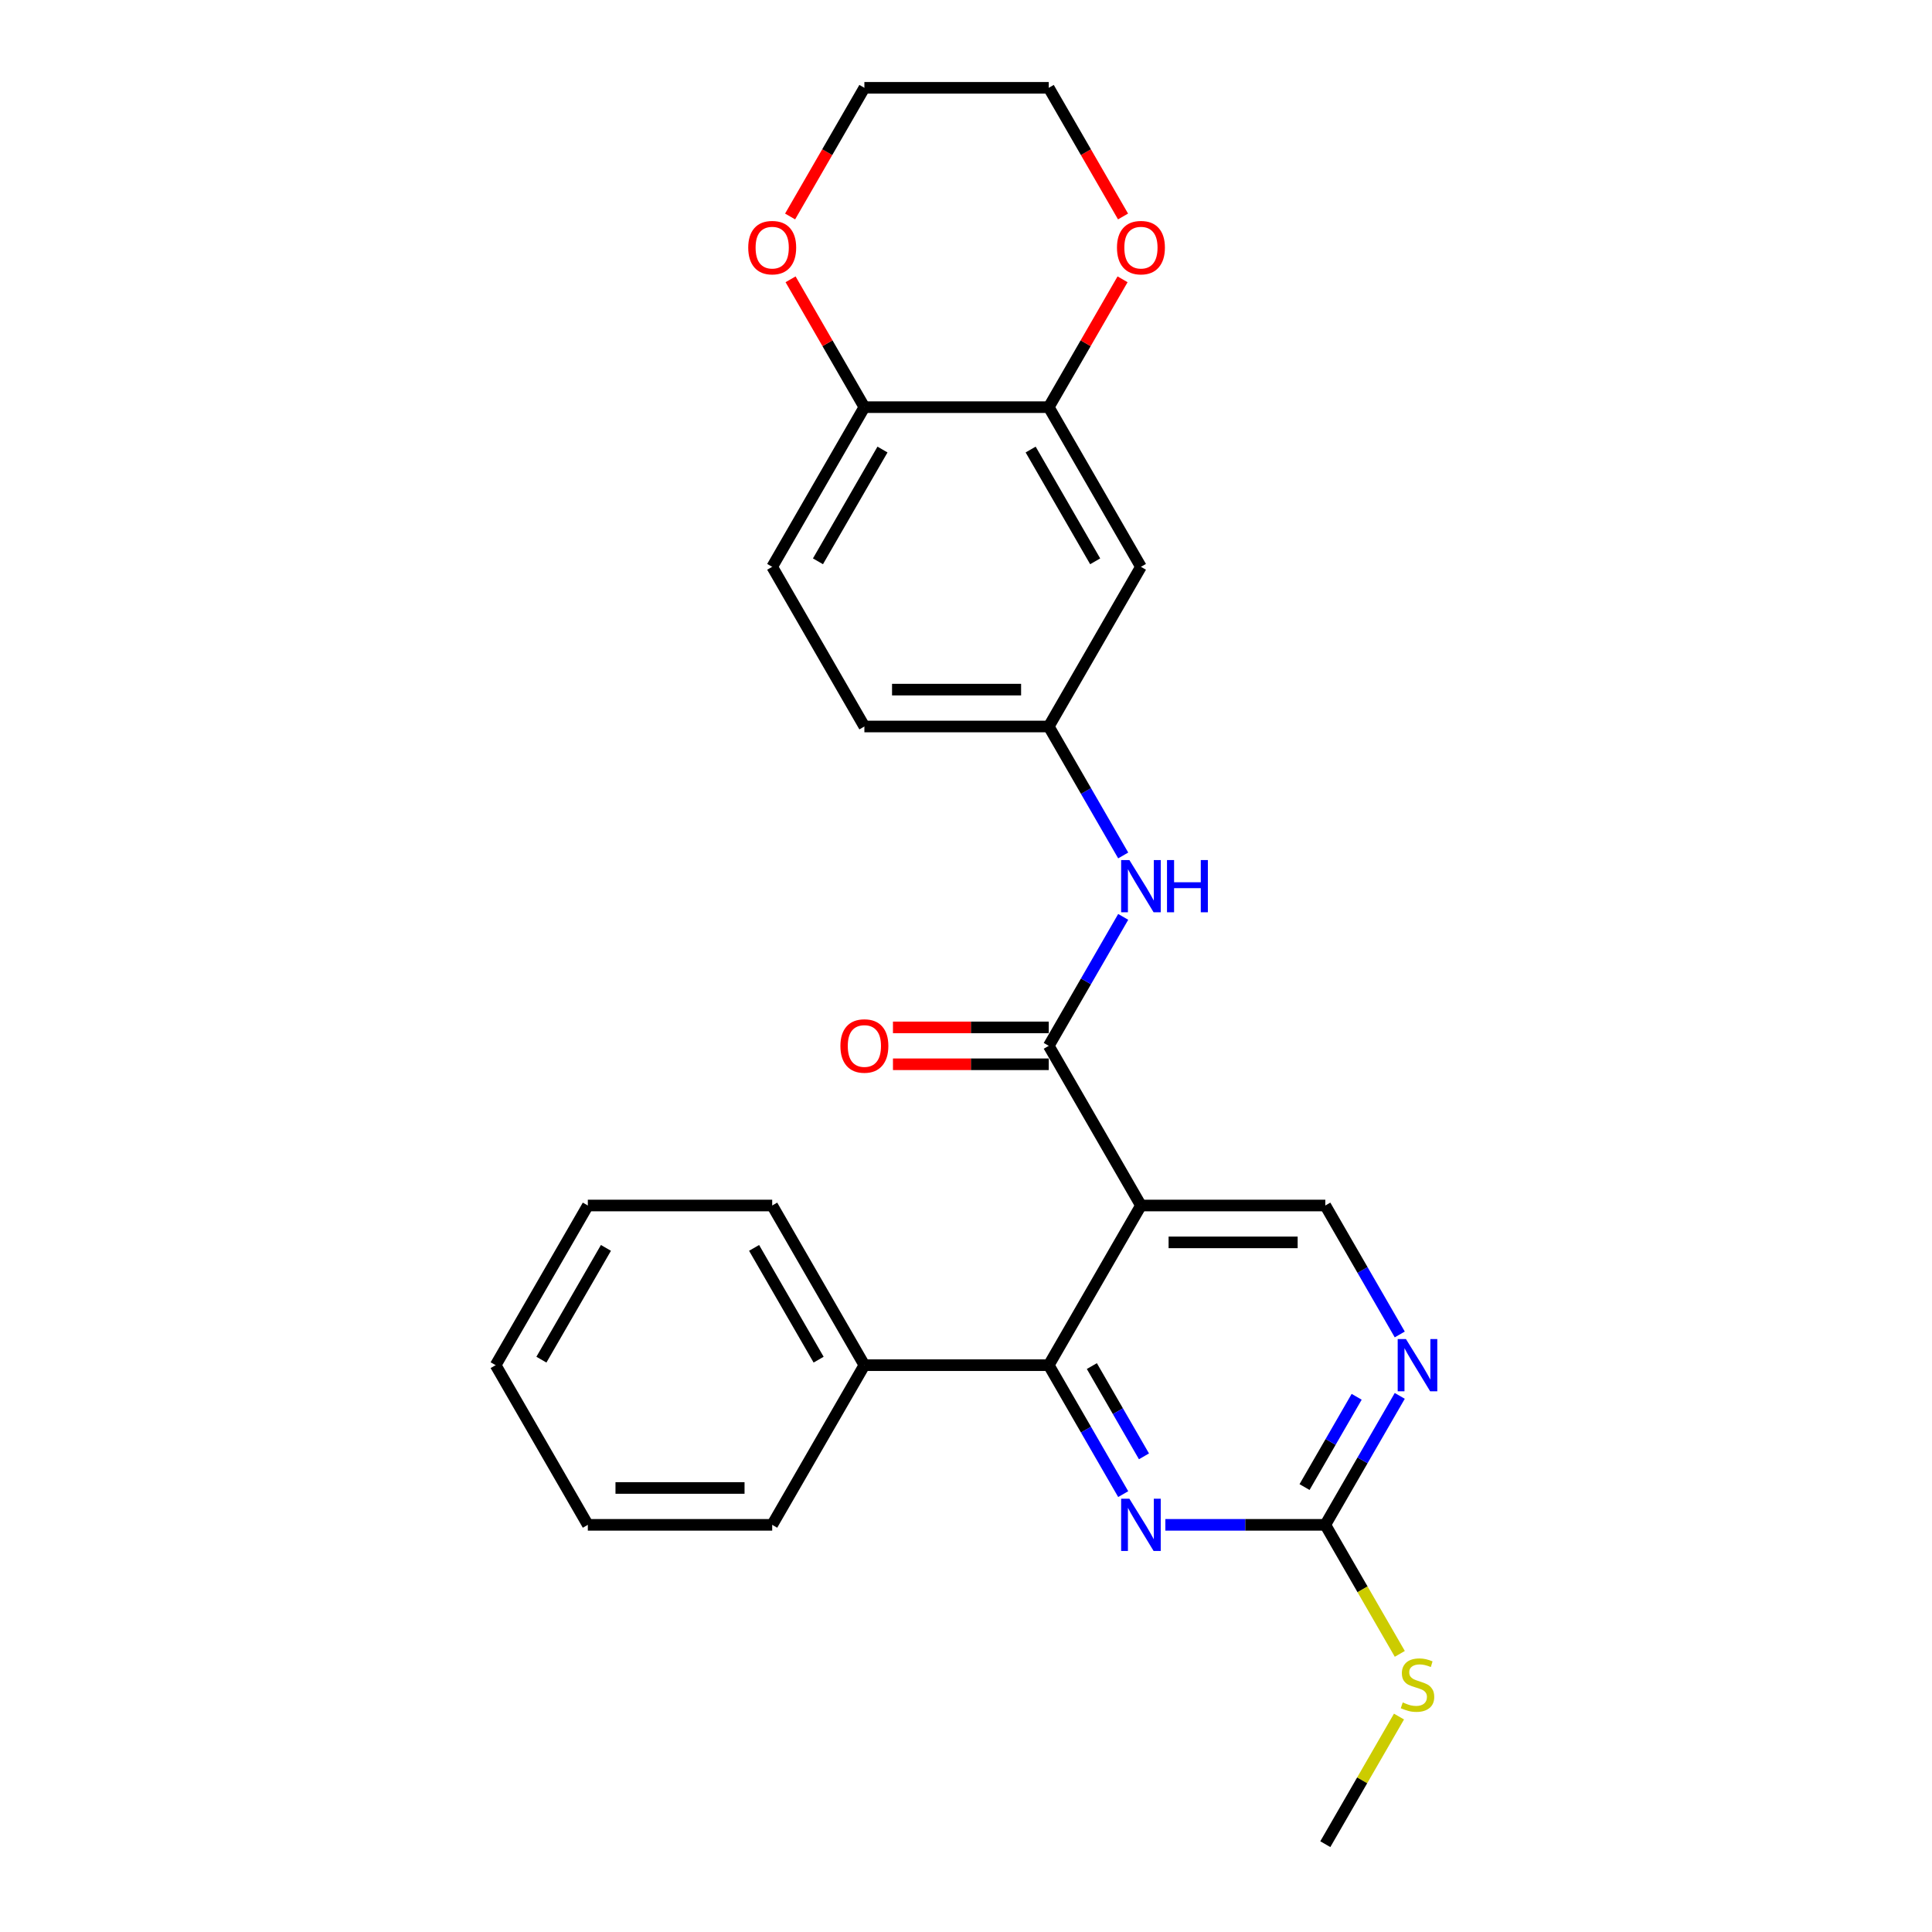 <?xml version='1.0' encoding='iso-8859-1'?>
<svg version='1.1' baseProfile='full'
              xmlns='http://www.w3.org/2000/svg'
                      xmlns:rdkit='http://www.rdkit.org/xml'
                      xmlns:xlink='http://www.w3.org/1999/xlink'
                  xml:space='preserve'
width='1000px' height='1000px' viewBox='0 0 1000 1000'>
<!-- END OF HEADER -->
<rect style='opacity:1.0;fill:#FFFFFF;stroke:none' width='1000' height='1000' x='0' y='0'> </rect>
<path class='bond-0' d='M 590.548,623.967 L 542.833,541.322' style='fill:none;fill-rule:evenodd;stroke:#000000;stroke-width:6px;stroke-linecap:butt;stroke-linejoin:miter;stroke-opacity:1' />
<path class='bond-1' d='M 590.548,623.967 L 542.833,706.612' style='fill:none;fill-rule:evenodd;stroke:#000000;stroke-width:6px;stroke-linecap:butt;stroke-linejoin:miter;stroke-opacity:1' />
<path class='bond-5' d='M 590.548,623.967 L 685.978,623.967' style='fill:none;fill-rule:evenodd;stroke:#000000;stroke-width:6px;stroke-linecap:butt;stroke-linejoin:miter;stroke-opacity:1' />
<path class='bond-5' d='M 604.862,643.053 L 671.663,643.053' style='fill:none;fill-rule:evenodd;stroke:#000000;stroke-width:6px;stroke-linecap:butt;stroke-linejoin:miter;stroke-opacity:1' />
<path class='bond-6' d='M 542.833,541.322 L 562.101,507.949' style='fill:none;fill-rule:evenodd;stroke:#000000;stroke-width:6px;stroke-linecap:butt;stroke-linejoin:miter;stroke-opacity:1' />
<path class='bond-6' d='M 562.101,507.949 L 581.369,474.576' style='fill:none;fill-rule:evenodd;stroke:#0000FF;stroke-width:6px;stroke-linecap:butt;stroke-linejoin:miter;stroke-opacity:1' />
<path class='bond-11' d='M 542.833,531.779 L 502.514,531.779' style='fill:none;fill-rule:evenodd;stroke:#000000;stroke-width:6px;stroke-linecap:butt;stroke-linejoin:miter;stroke-opacity:1' />
<path class='bond-11' d='M 502.514,531.779 L 462.195,531.779' style='fill:none;fill-rule:evenodd;stroke:#FF0000;stroke-width:6px;stroke-linecap:butt;stroke-linejoin:miter;stroke-opacity:1' />
<path class='bond-11' d='M 542.833,550.865 L 502.514,550.865' style='fill:none;fill-rule:evenodd;stroke:#000000;stroke-width:6px;stroke-linecap:butt;stroke-linejoin:miter;stroke-opacity:1' />
<path class='bond-11' d='M 502.514,550.865 L 462.195,550.865' style='fill:none;fill-rule:evenodd;stroke:#FF0000;stroke-width:6px;stroke-linecap:butt;stroke-linejoin:miter;stroke-opacity:1' />
<path class='bond-2' d='M 542.833,706.612 L 562.101,739.985' style='fill:none;fill-rule:evenodd;stroke:#000000;stroke-width:6px;stroke-linecap:butt;stroke-linejoin:miter;stroke-opacity:1' />
<path class='bond-2' d='M 562.101,739.985 L 581.369,773.358' style='fill:none;fill-rule:evenodd;stroke:#0000FF;stroke-width:6px;stroke-linecap:butt;stroke-linejoin:miter;stroke-opacity:1' />
<path class='bond-2' d='M 565.142,707.08 L 578.63,730.442' style='fill:none;fill-rule:evenodd;stroke:#000000;stroke-width:6px;stroke-linecap:butt;stroke-linejoin:miter;stroke-opacity:1' />
<path class='bond-2' d='M 578.63,730.442 L 592.117,753.803' style='fill:none;fill-rule:evenodd;stroke:#0000FF;stroke-width:6px;stroke-linecap:butt;stroke-linejoin:miter;stroke-opacity:1' />
<path class='bond-13' d='M 542.833,706.612 L 447.403,706.612' style='fill:none;fill-rule:evenodd;stroke:#000000;stroke-width:6px;stroke-linecap:butt;stroke-linejoin:miter;stroke-opacity:1' />
<path class='bond-26' d='M 603.183,789.256 L 644.58,789.256' style='fill:none;fill-rule:evenodd;stroke:#0000FF;stroke-width:6px;stroke-linecap:butt;stroke-linejoin:miter;stroke-opacity:1' />
<path class='bond-26' d='M 644.58,789.256 L 685.978,789.256' style='fill:none;fill-rule:evenodd;stroke:#000000;stroke-width:6px;stroke-linecap:butt;stroke-linejoin:miter;stroke-opacity:1' />
<path class='bond-3' d='M 685.978,789.256 L 705.246,755.883' style='fill:none;fill-rule:evenodd;stroke:#000000;stroke-width:6px;stroke-linecap:butt;stroke-linejoin:miter;stroke-opacity:1' />
<path class='bond-3' d='M 705.246,755.883 L 724.514,722.51' style='fill:none;fill-rule:evenodd;stroke:#0000FF;stroke-width:6px;stroke-linecap:butt;stroke-linejoin:miter;stroke-opacity:1' />
<path class='bond-3' d='M 675.229,769.701 L 688.717,746.34' style='fill:none;fill-rule:evenodd;stroke:#000000;stroke-width:6px;stroke-linecap:butt;stroke-linejoin:miter;stroke-opacity:1' />
<path class='bond-3' d='M 688.717,746.34 L 702.204,722.979' style='fill:none;fill-rule:evenodd;stroke:#0000FF;stroke-width:6px;stroke-linecap:butt;stroke-linejoin:miter;stroke-opacity:1' />
<path class='bond-16' d='M 685.978,789.256 L 705.257,822.648' style='fill:none;fill-rule:evenodd;stroke:#000000;stroke-width:6px;stroke-linecap:butt;stroke-linejoin:miter;stroke-opacity:1' />
<path class='bond-16' d='M 705.257,822.648 L 724.536,856.04' style='fill:none;fill-rule:evenodd;stroke:#CCCC00;stroke-width:6px;stroke-linecap:butt;stroke-linejoin:miter;stroke-opacity:1' />
<path class='bond-4' d='M 724.514,690.713 L 705.246,657.34' style='fill:none;fill-rule:evenodd;stroke:#0000FF;stroke-width:6px;stroke-linecap:butt;stroke-linejoin:miter;stroke-opacity:1' />
<path class='bond-4' d='M 705.246,657.34 L 685.978,623.967' style='fill:none;fill-rule:evenodd;stroke:#000000;stroke-width:6px;stroke-linecap:butt;stroke-linejoin:miter;stroke-opacity:1' />
<path class='bond-10' d='M 581.369,442.779 L 562.101,409.406' style='fill:none;fill-rule:evenodd;stroke:#0000FF;stroke-width:6px;stroke-linecap:butt;stroke-linejoin:miter;stroke-opacity:1' />
<path class='bond-10' d='M 562.101,409.406 L 542.833,376.033' style='fill:none;fill-rule:evenodd;stroke:#000000;stroke-width:6px;stroke-linecap:butt;stroke-linejoin:miter;stroke-opacity:1' />
<path class='bond-7' d='M 542.833,210.744 L 590.548,293.388' style='fill:none;fill-rule:evenodd;stroke:#000000;stroke-width:6px;stroke-linecap:butt;stroke-linejoin:miter;stroke-opacity:1' />
<path class='bond-7' d='M 533.461,232.683 L 566.862,290.535' style='fill:none;fill-rule:evenodd;stroke:#000000;stroke-width:6px;stroke-linecap:butt;stroke-linejoin:miter;stroke-opacity:1' />
<path class='bond-12' d='M 542.833,210.744 L 561.936,177.657' style='fill:none;fill-rule:evenodd;stroke:#000000;stroke-width:6px;stroke-linecap:butt;stroke-linejoin:miter;stroke-opacity:1' />
<path class='bond-12' d='M 561.936,177.657 L 581.038,144.57' style='fill:none;fill-rule:evenodd;stroke:#FF0000;stroke-width:6px;stroke-linecap:butt;stroke-linejoin:miter;stroke-opacity:1' />
<path class='bond-28' d='M 542.833,210.744 L 447.403,210.744' style='fill:none;fill-rule:evenodd;stroke:#000000;stroke-width:6px;stroke-linecap:butt;stroke-linejoin:miter;stroke-opacity:1' />
<path class='bond-8' d='M 590.548,293.388 L 542.833,376.033' style='fill:none;fill-rule:evenodd;stroke:#000000;stroke-width:6px;stroke-linecap:butt;stroke-linejoin:miter;stroke-opacity:1' />
<path class='bond-9' d='M 447.403,210.744 L 399.688,293.388' style='fill:none;fill-rule:evenodd;stroke:#000000;stroke-width:6px;stroke-linecap:butt;stroke-linejoin:miter;stroke-opacity:1' />
<path class='bond-9' d='M 456.775,232.683 L 423.375,290.535' style='fill:none;fill-rule:evenodd;stroke:#000000;stroke-width:6px;stroke-linecap:butt;stroke-linejoin:miter;stroke-opacity:1' />
<path class='bond-14' d='M 447.403,210.744 L 428.301,177.657' style='fill:none;fill-rule:evenodd;stroke:#000000;stroke-width:6px;stroke-linecap:butt;stroke-linejoin:miter;stroke-opacity:1' />
<path class='bond-14' d='M 428.301,177.657 L 409.198,144.57' style='fill:none;fill-rule:evenodd;stroke:#FF0000;stroke-width:6px;stroke-linecap:butt;stroke-linejoin:miter;stroke-opacity:1' />
<path class='bond-17' d='M 542.833,376.033 L 447.403,376.033' style='fill:none;fill-rule:evenodd;stroke:#000000;stroke-width:6px;stroke-linecap:butt;stroke-linejoin:miter;stroke-opacity:1' />
<path class='bond-17' d='M 528.519,356.947 L 461.718,356.947' style='fill:none;fill-rule:evenodd;stroke:#000000;stroke-width:6px;stroke-linecap:butt;stroke-linejoin:miter;stroke-opacity:1' />
<path class='bond-18' d='M 581.281,112.048 L 562.057,78.751' style='fill:none;fill-rule:evenodd;stroke:#FF0000;stroke-width:6px;stroke-linecap:butt;stroke-linejoin:miter;stroke-opacity:1' />
<path class='bond-18' d='M 562.057,78.751 L 542.833,45.455' style='fill:none;fill-rule:evenodd;stroke:#000000;stroke-width:6px;stroke-linecap:butt;stroke-linejoin:miter;stroke-opacity:1' />
<path class='bond-20' d='M 447.403,706.612 L 399.688,623.967' style='fill:none;fill-rule:evenodd;stroke:#000000;stroke-width:6px;stroke-linecap:butt;stroke-linejoin:miter;stroke-opacity:1' />
<path class='bond-20' d='M 423.717,703.758 L 390.317,645.907' style='fill:none;fill-rule:evenodd;stroke:#000000;stroke-width:6px;stroke-linecap:butt;stroke-linejoin:miter;stroke-opacity:1' />
<path class='bond-21' d='M 447.403,706.612 L 399.688,789.256' style='fill:none;fill-rule:evenodd;stroke:#000000;stroke-width:6px;stroke-linecap:butt;stroke-linejoin:miter;stroke-opacity:1' />
<path class='bond-19' d='M 408.956,112.048 L 428.179,78.751' style='fill:none;fill-rule:evenodd;stroke:#FF0000;stroke-width:6px;stroke-linecap:butt;stroke-linejoin:miter;stroke-opacity:1' />
<path class='bond-19' d='M 428.179,78.751 L 447.403,45.455' style='fill:none;fill-rule:evenodd;stroke:#000000;stroke-width:6px;stroke-linecap:butt;stroke-linejoin:miter;stroke-opacity:1' />
<path class='bond-15' d='M 399.688,293.388 L 447.403,376.033' style='fill:none;fill-rule:evenodd;stroke:#000000;stroke-width:6px;stroke-linecap:butt;stroke-linejoin:miter;stroke-opacity:1' />
<path class='bond-22' d='M 724.117,888.487 L 705.047,921.516' style='fill:none;fill-rule:evenodd;stroke:#CCCC00;stroke-width:6px;stroke-linecap:butt;stroke-linejoin:miter;stroke-opacity:1' />
<path class='bond-22' d='M 705.047,921.516 L 685.978,954.545' style='fill:none;fill-rule:evenodd;stroke:#000000;stroke-width:6px;stroke-linecap:butt;stroke-linejoin:miter;stroke-opacity:1' />
<path class='bond-29' d='M 542.833,45.455 L 447.403,45.455' style='fill:none;fill-rule:evenodd;stroke:#000000;stroke-width:6px;stroke-linecap:butt;stroke-linejoin:miter;stroke-opacity:1' />
<path class='bond-24' d='M 399.688,623.967 L 304.259,623.967' style='fill:none;fill-rule:evenodd;stroke:#000000;stroke-width:6px;stroke-linecap:butt;stroke-linejoin:miter;stroke-opacity:1' />
<path class='bond-23' d='M 399.688,789.256 L 304.259,789.256' style='fill:none;fill-rule:evenodd;stroke:#000000;stroke-width:6px;stroke-linecap:butt;stroke-linejoin:miter;stroke-opacity:1' />
<path class='bond-23' d='M 385.374,770.17 L 318.573,770.17' style='fill:none;fill-rule:evenodd;stroke:#000000;stroke-width:6px;stroke-linecap:butt;stroke-linejoin:miter;stroke-opacity:1' />
<path class='bond-25' d='M 304.259,789.256 L 256.544,706.612' style='fill:none;fill-rule:evenodd;stroke:#000000;stroke-width:6px;stroke-linecap:butt;stroke-linejoin:miter;stroke-opacity:1' />
<path class='bond-27' d='M 304.259,623.967 L 256.544,706.612' style='fill:none;fill-rule:evenodd;stroke:#000000;stroke-width:6px;stroke-linecap:butt;stroke-linejoin:miter;stroke-opacity:1' />
<path class='bond-27' d='M 313.63,645.907 L 280.23,703.758' style='fill:none;fill-rule:evenodd;stroke:#000000;stroke-width:6px;stroke-linecap:butt;stroke-linejoin:miter;stroke-opacity:1' />
<path  class='atom-3' d='M 584.574 775.743
L 593.43 790.058
Q 594.308 791.47, 595.72 794.028
Q 597.133 796.585, 597.209 796.738
L 597.209 775.743
L 600.797 775.743
L 600.797 802.769
L 597.094 802.769
L 587.59 787.119
Q 586.483 785.286, 585.299 783.187
Q 584.154 781.087, 583.811 780.438
L 583.811 802.769
L 580.299 802.769
L 580.299 775.743
L 584.574 775.743
' fill='#0000FF'/>
<path  class='atom-5' d='M 727.719 693.099
L 736.575 707.413
Q 737.453 708.826, 738.865 711.383
Q 740.277 713.941, 740.354 714.093
L 740.354 693.099
L 743.942 693.099
L 743.942 720.124
L 740.239 720.124
L 730.734 704.474
Q 729.627 702.642, 728.444 700.542
Q 727.299 698.443, 726.955 697.794
L 726.955 720.124
L 723.444 720.124
L 723.444 693.099
L 727.719 693.099
' fill='#0000FF'/>
<path  class='atom-7' d='M 584.574 445.165
L 593.43 459.479
Q 594.308 460.892, 595.72 463.449
Q 597.133 466.007, 597.209 466.159
L 597.209 445.165
L 600.797 445.165
L 600.797 472.191
L 597.094 472.191
L 587.59 456.54
Q 586.483 454.708, 585.299 452.608
Q 584.154 450.509, 583.811 449.86
L 583.811 472.191
L 580.299 472.191
L 580.299 445.165
L 584.574 445.165
' fill='#0000FF'/>
<path  class='atom-7' d='M 604.042 445.165
L 607.706 445.165
L 607.706 456.655
L 621.524 456.655
L 621.524 445.165
L 625.189 445.165
L 625.189 472.191
L 621.524 472.191
L 621.524 459.708
L 607.706 459.708
L 607.706 472.191
L 604.042 472.191
L 604.042 445.165
' fill='#0000FF'/>
<path  class='atom-12' d='M 434.997 541.399
Q 434.997 534.909, 438.204 531.283
Q 441.41 527.657, 447.403 527.657
Q 453.396 527.657, 456.603 531.283
Q 459.809 534.909, 459.809 541.399
Q 459.809 547.964, 456.565 551.705
Q 453.32 555.408, 447.403 555.408
Q 441.448 555.408, 438.204 551.705
Q 434.997 548.002, 434.997 541.399
M 447.403 552.354
Q 451.526 552.354, 453.74 549.606
Q 455.992 546.819, 455.992 541.399
Q 455.992 536.093, 453.74 533.421
Q 451.526 530.711, 447.403 530.711
Q 443.281 530.711, 441.029 533.383
Q 438.815 536.055, 438.815 541.399
Q 438.815 546.857, 441.029 549.606
Q 443.281 552.354, 447.403 552.354
' fill='#FF0000'/>
<path  class='atom-13' d='M 578.142 128.176
Q 578.142 121.686, 581.349 118.06
Q 584.555 114.434, 590.548 114.434
Q 596.541 114.434, 599.747 118.06
Q 602.954 121.686, 602.954 128.176
Q 602.954 134.741, 599.709 138.482
Q 596.465 142.185, 590.548 142.185
Q 584.593 142.185, 581.349 138.482
Q 578.142 134.779, 578.142 128.176
M 590.548 139.131
Q 594.671 139.131, 596.885 136.382
Q 599.137 133.596, 599.137 128.176
Q 599.137 122.87, 596.885 120.198
Q 594.671 117.487, 590.548 117.487
Q 586.425 117.487, 584.173 120.159
Q 581.959 122.831, 581.959 128.176
Q 581.959 133.634, 584.173 136.382
Q 586.425 139.131, 590.548 139.131
' fill='#FF0000'/>
<path  class='atom-15' d='M 387.283 128.176
Q 387.283 121.686, 390.489 118.06
Q 393.695 114.434, 399.688 114.434
Q 405.681 114.434, 408.888 118.06
Q 412.094 121.686, 412.094 128.176
Q 412.094 134.741, 408.85 138.482
Q 405.605 142.185, 399.688 142.185
Q 393.734 142.185, 390.489 138.482
Q 387.283 134.779, 387.283 128.176
M 399.688 139.131
Q 403.811 139.131, 406.025 136.382
Q 408.277 133.596, 408.277 128.176
Q 408.277 122.87, 406.025 120.198
Q 403.811 117.487, 399.688 117.487
Q 395.566 117.487, 393.314 120.159
Q 391.1 122.831, 391.1 128.176
Q 391.1 133.634, 393.314 136.382
Q 395.566 139.131, 399.688 139.131
' fill='#FF0000'/>
<path  class='atom-17' d='M 726.058 881.177
Q 726.364 881.291, 727.623 881.826
Q 728.883 882.36, 730.257 882.703
Q 731.67 883.009, 733.044 883.009
Q 735.601 883.009, 737.09 881.787
Q 738.579 880.528, 738.579 878.352
Q 738.579 876.863, 737.815 875.947
Q 737.09 875.031, 735.945 874.535
Q 734.8 874.038, 732.891 873.466
Q 730.486 872.741, 729.036 872.054
Q 727.623 871.366, 726.593 869.916
Q 725.6 868.465, 725.6 866.022
Q 725.6 862.625, 727.891 860.526
Q 730.219 858.426, 734.8 858.426
Q 737.93 858.426, 741.48 859.915
L 740.602 862.854
Q 737.357 861.518, 734.914 861.518
Q 732.28 861.518, 730.83 862.625
Q 729.379 863.694, 729.417 865.564
Q 729.417 867.015, 730.143 867.893
Q 730.906 868.771, 731.975 869.267
Q 733.082 869.763, 734.914 870.336
Q 737.357 871.099, 738.808 871.863
Q 740.258 872.626, 741.289 874.191
Q 742.358 875.718, 742.358 878.352
Q 742.358 882.093, 739.838 884.116
Q 737.357 886.101, 733.196 886.101
Q 730.792 886.101, 728.959 885.566
Q 727.165 885.07, 725.028 884.192
L 726.058 881.177
' fill='#CCCC00'/>
</svg>
